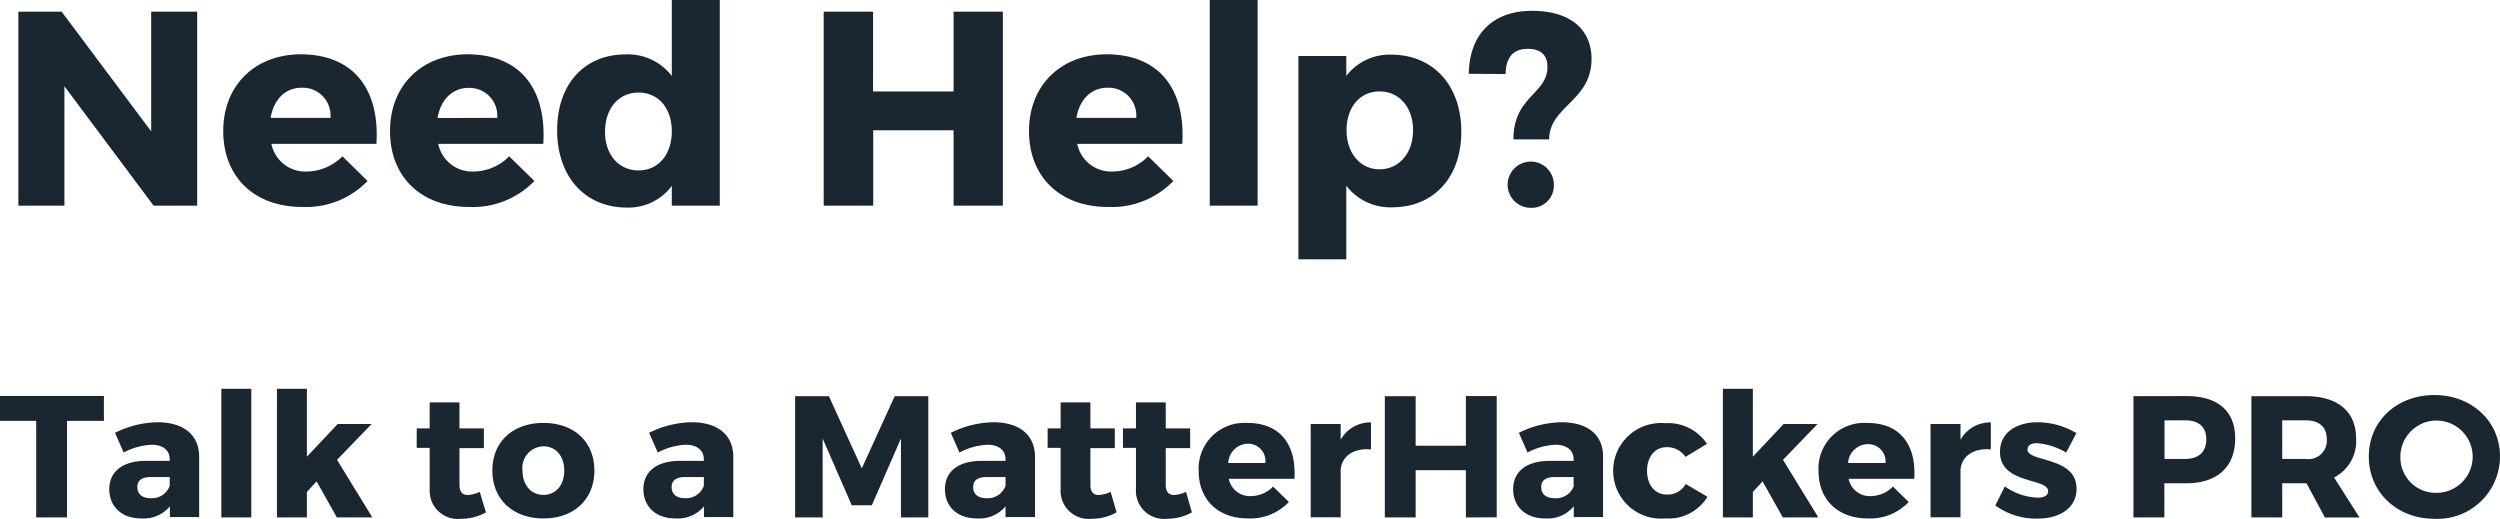 <svg xmlns="http://www.w3.org/2000/svg" width="288.7" height="59.93" overflow="visible"><style>.st0{fill:#1b2730}</style><path class="st0" d="M17.74 23.75L7.44 9.96v13.79H2.12V1.35h5l10.34 13.82V1.35h5.31v22.4h-5.03zM43.47 16.61H31.34a4 4 0 004.07 3.2c1.56-.02 3.04-.65 4.13-1.76l2.91 2.85a9.885 9.885 0 01-7.52 3c-5.63 0-9.15-3.52-9.15-8.77s3.64-8.86 9-8.86c6.07.04 9.08 4.04 8.69 10.34zm-5.31-3a3.208 3.208 0 00-2.93-3.47c-.13-.01-.27-.01-.4-.01-1.92 0-3.23 1.4-3.58 3.48h6.91zM62.74 16.61H50.61a3.997 3.997 0 004.06 3.2 5.84 5.84 0 004.13-1.76l2.91 2.85a9.885 9.885 0 01-7.52 3c-5.63 0-9.15-3.52-9.15-8.77s3.65-8.86 9-8.86c6.08.04 9.08 4.04 8.7 10.34zm-5.32-3a3.206 3.206 0 00-2.95-3.45c-.12-.01-.23-.01-.35-.01-1.92 0-3.24 1.4-3.59 3.48l6.89-.02zM83.12 23.75h-5.54v-2.28a6.236 6.236 0 01-5.18 2.5c-4.86 0-8.06-3.58-8.06-8.93s3.16-8.76 7.93-8.76c2.07-.08 4.05.85 5.31 2.49V0h5.54v23.75zm-5.54-8.58c0-2.66-1.53-4.48-3.84-4.48s-3.84 1.82-3.87 4.48c-.03 2.66 1.57 4.51 3.87 4.51s3.84-1.85 3.84-4.51zM110.12 23.75v-8.71h-9.28v8.71h-5.72V1.35h5.7v9.21h9.3V1.35h5.69v22.4h-5.69zM136.53 16.61H124.4a3.997 3.997 0 004.06 3.2 5.84 5.84 0 004.13-1.76l2.91 2.85a9.885 9.885 0 01-7.52 3c-5.63 0-9.15-3.52-9.15-8.77s3.65-8.86 9-8.86c6.07.04 9.08 4.04 8.7 10.34zm-5.32-3a3.208 3.208 0 00-2.93-3.47c-.13-.01-.26-.01-.39-.01-1.92 0-3.23 1.4-3.59 3.48h6.91zM139.7 23.75V0h5.53v23.75h-5.53zM168.75 15.2c0 5.25-3.14 8.74-8 8.74-2.06.07-4.03-.86-5.28-2.5v8.51h-5.53V6.47h5.53v2.3a6.278 6.278 0 015.15-2.46c4.9 0 8.13 3.55 8.13 8.89zm-5.57-.16c0-2.62-1.57-4.48-3.87-4.48s-3.81 1.86-3.81 4.48 1.57 4.51 3.81 4.51 3.87-1.85 3.87-4.51zM169.62 8.52c.06-4.58 2.78-7.27 7.29-7.27 4.26 0 6.88 2 6.88 5.57 0 4.86-4.89 5.44-4.89 9.28h-4.13c0-5 3.93-5.22 3.93-8.39 0-1.43-.86-2.07-2.3-2.07-1.6 0-2.5.92-2.53 2.91l-4.25-.03zm9.82 12.79A2.57 2.57 0 01177 24h-.25a2.676 2.676 0 01-2.65-2.69 2.676 2.676 0 012.69-2.65c1.46.01 2.64 1.19 2.65 2.65zM7.74 48.6v11.15H4.18V48.6H0v-2.88h12v2.88H7.74zM23 52.71v7h-3.38v-1.24c-.81.97-2.04 1.49-3.3 1.4-2.3 0-3.7-1.4-3.7-3.38s1.46-3.24 4.14-3.27h2.84v-.16c0-1-.7-1.7-2.1-1.7-1.13.06-2.23.36-3.22.9l-1-2.28c1.55-.78 3.26-1.2 5-1.22 2.98.04 4.7 1.5 4.72 3.95zm-3.4 3.38v-1h-2.18c-1 0-1.56.36-1.56 1.16s.56 1.28 1.52 1.28c.98.08 1.89-.51 2.22-1.44zM25.56 59.75V44.9h3.46v14.85h-3.46zM35.44 56.81v2.94h-3.46V44.9h3.46v7.84L39 48.96h3.92l-4 4.14L43 59.75h-4.1l-2.34-4.16-1.12 1.22zM56.12 59.17c-.88.49-1.87.74-2.88.74-1.78.21-3.4-1.07-3.6-2.85-.02-.2-.03-.39-.02-.59v-4.75h-1.5v-2.25h1.5v-3h3.44v3h2.82v2.28h-2.82v4.23c0 .84.36 1.2 1 1.18.47-.04.92-.16 1.34-.36l.72 2.37zM68.64 54.34c0 3.33-2.36 5.53-5.88 5.53s-5.9-2.2-5.9-5.53 2.36-5.5 5.9-5.5c3.54 0 5.88 2.18 5.88 5.5zm-8.3 0c0 1.69 1 2.81 2.42 2.81s2.4-1.12 2.4-2.81-1-2.8-2.4-2.8a2.502 2.502 0 00-2.42 2.84v-.04zM84.68 52.71v7H81.3v-1.24c-.81.97-2.04 1.49-3.3 1.4-2.3 0-3.7-1.4-3.7-3.38s1.46-3.24 4.14-3.27h2.84v-.16c0-1-.7-1.7-2.1-1.7-1.13.06-2.23.36-3.22.9l-1-2.28c1.55-.78 3.26-1.2 5-1.22 2.98.04 4.7 1.5 4.72 3.95zm-3.4 3.38v-1h-2.16c-1 0-1.56.36-1.56 1.16s.56 1.28 1.52 1.28c.97.07 1.87-.52 2.2-1.44zM104.04 59.75v-9.11l-3.36 7.71h-2.32L95 50.64v9.11h-3.18v-14h3.9l3.8 8.34 3.8-8.34h3.88v14h-3.16zM119.52 52.71v7h-3.4v-1.24c-.81.97-2.04 1.49-3.3 1.4-2.3 0-3.7-1.4-3.7-3.38s1.46-3.24 4.14-3.27h2.86v-.16c0-1-.7-1.7-2.1-1.7-1.13.06-2.23.36-3.22.9l-1-2.28c1.55-.78 3.26-1.2 5-1.22 2.98.04 4.7 1.5 4.72 3.95zm-3.4 3.38v-1h-2.18c-1 0-1.56.36-1.56 1.16s.56 1.28 1.52 1.28c.98.08 1.89-.51 2.22-1.44zM128.94 59.17c-.88.49-1.87.74-2.88.74a3.247 3.247 0 01-3.58-3.44v-4.75h-1.5v-2.25h1.5v-3h3.44v3h2.82v2.28h-2.82v4.23c0 .84.36 1.2 1 1.18.47-.04.92-.16 1.34-.36l.68 2.37zM137.64 59.17c-.88.49-1.87.74-2.88.74a3.247 3.247 0 01-3.58-3.44v-4.75h-1.5v-2.25h1.5v-3h3.44v3h2.82v2.28h-2.82v4.23c0 .84.36 1.2 1 1.18.47-.04.92-.16 1.34-.36l.68 2.37zM149.48 55.29h-7.58c.24 1.2 1.32 2.05 2.54 2 .97-.01 1.9-.4 2.58-1.1l1.82 1.78a6.15 6.15 0 01-4.7 1.9c-3.52 0-5.72-2.2-5.72-5.49a5.278 5.278 0 015-5.54c.21-.01.41-.01.62 0 3.8 0 5.68 2.5 5.44 6.45zm-3.36-1.82c.13-1.1-.66-2.09-1.76-2.22-.08-.01-.16-.01-.24-.01-1.23.02-2.23 1-2.28 2.23h4.28zM154.82 50.78a3.921 3.921 0 013.5-2v3.12c-2-.18-3.32.76-3.5 2.29v5.54h-3.46V48.96h3.46v1.82zM169.28 59.75V54.3h-5.8v5.45h-3.56v-14h3.56v5.72h5.8v-5.73h3.56v14l-3.56.01zM185.12 52.71v7h-3.38v-1.24c-.81.97-2.04 1.49-3.3 1.4-2.3 0-3.7-1.4-3.7-3.38s1.46-3.24 4.14-3.27h2.84v-.16c0-1-.7-1.7-2.1-1.7-1.13.06-2.23.36-3.22.9l-1-2.28c1.55-.78 3.26-1.2 5-1.22 3.02.04 4.72 1.5 4.72 3.95zm-3.4 3.38v-1h-2.18c-1 0-1.56.36-1.56 1.16s.56 1.28 1.52 1.28c.99.09 1.93-.5 2.26-1.44h-.04zM197.12 51.26l-2.48 1.5a2.563 2.563 0 00-2.18-1.12c-1.34 0-2.26 1.1-2.26 2.73s.92 2.74 2.26 2.74c.91.05 1.76-.42 2.2-1.22l2.52 1.48a5.299 5.299 0 01-4.9 2.5c-3.04.26-5.71-1.99-5.97-5.03s1.99-5.71 5.03-5.97c.31-.03.63-.03.94 0 1.93-.13 3.77.78 4.84 2.39zM202.42 56.81v2.94h-3.46V44.9h3.46v7.84l3.56-3.78h3.92l-4 4.14 4.08 6.65h-4.1l-2.34-4.16-1.12 1.22z"/><path class="st0" d="M221.06 55.29h-7.58c.24 1.2 1.32 2.05 2.54 2 .97-.01 1.9-.4 2.58-1.1l1.82 1.78a6.15 6.15 0 01-4.7 1.9c-3.52 0-5.72-2.2-5.72-5.49a5.278 5.278 0 015-5.54c.21-.01.41-.01.62 0 3.8 0 5.68 2.5 5.44 6.45zm-3.32-1.82c.1-1.1-.71-2.07-1.81-2.17-.09-.01-.18-.01-.27-.01-1.2.04-2.17.98-2.24 2.18h4.32zM226.4 50.78a3.921 3.921 0 013.5-2v3.12c-2-.18-3.32.76-3.5 2.29v5.54h-3.46V48.96h3.46v1.82zM239.78 50.02l-1.18 2.24c-1.03-.62-2.2-.99-3.4-1.08-.62 0-1.06.24-1.06.74 0 1.48 5.68.76 5.66 4.53 0 2.22-1.94 3.44-4.54 3.44a8 8 0 01-4.84-1.52l1.1-2.2c1.12.8 2.45 1.26 3.82 1.3.68 0 1.18-.24 1.18-.74 0-1.58-5.58-.77-5.56-4.55 0-2.22 1.88-3.42 4.38-3.42 1.57.02 3.1.45 4.44 1.26zM252.5 45.74c3.62 0 5.62 1.73 5.62 4.88 0 3.29-2.06 5.19-5.64 5.19h-2.54v3.94h-3.57v-14l6.13-.01zM249.96 53h2.36c1.56 0 2.46-.78 2.46-2.26s-.9-2.2-2.46-2.2h-2.36V53zM266.36 55.81h-2.81v3.94h-3.56v-14h6.27c3.7 0 5.82 1.76 5.82 4.88.13 1.88-.87 3.65-2.54 4.51l2.94 4.62h-4l-2.12-3.95zm-.1-2.81c1.16.17 2.25-.63 2.42-1.79.02-.16.03-.31.02-.47 0-1.46-.9-2.2-2.44-2.2h-2.71V53h2.71zM288.7 52.72a7.217 7.217 0 01-7.24 7.2c-.11 0-.23 0-.34-.01-4.33 0-7.57-3.08-7.57-7.19s3.24-7.1 7.57-7.1 7.58 3.04 7.58 7.1zm-11.5 0a4.069 4.069 0 003.95 4.19h.05c2.3.09 4.24-1.7 4.34-4 .09-2.3-1.7-4.24-4-4.34s-4.24 1.7-4.34 4v.15z"/></svg>